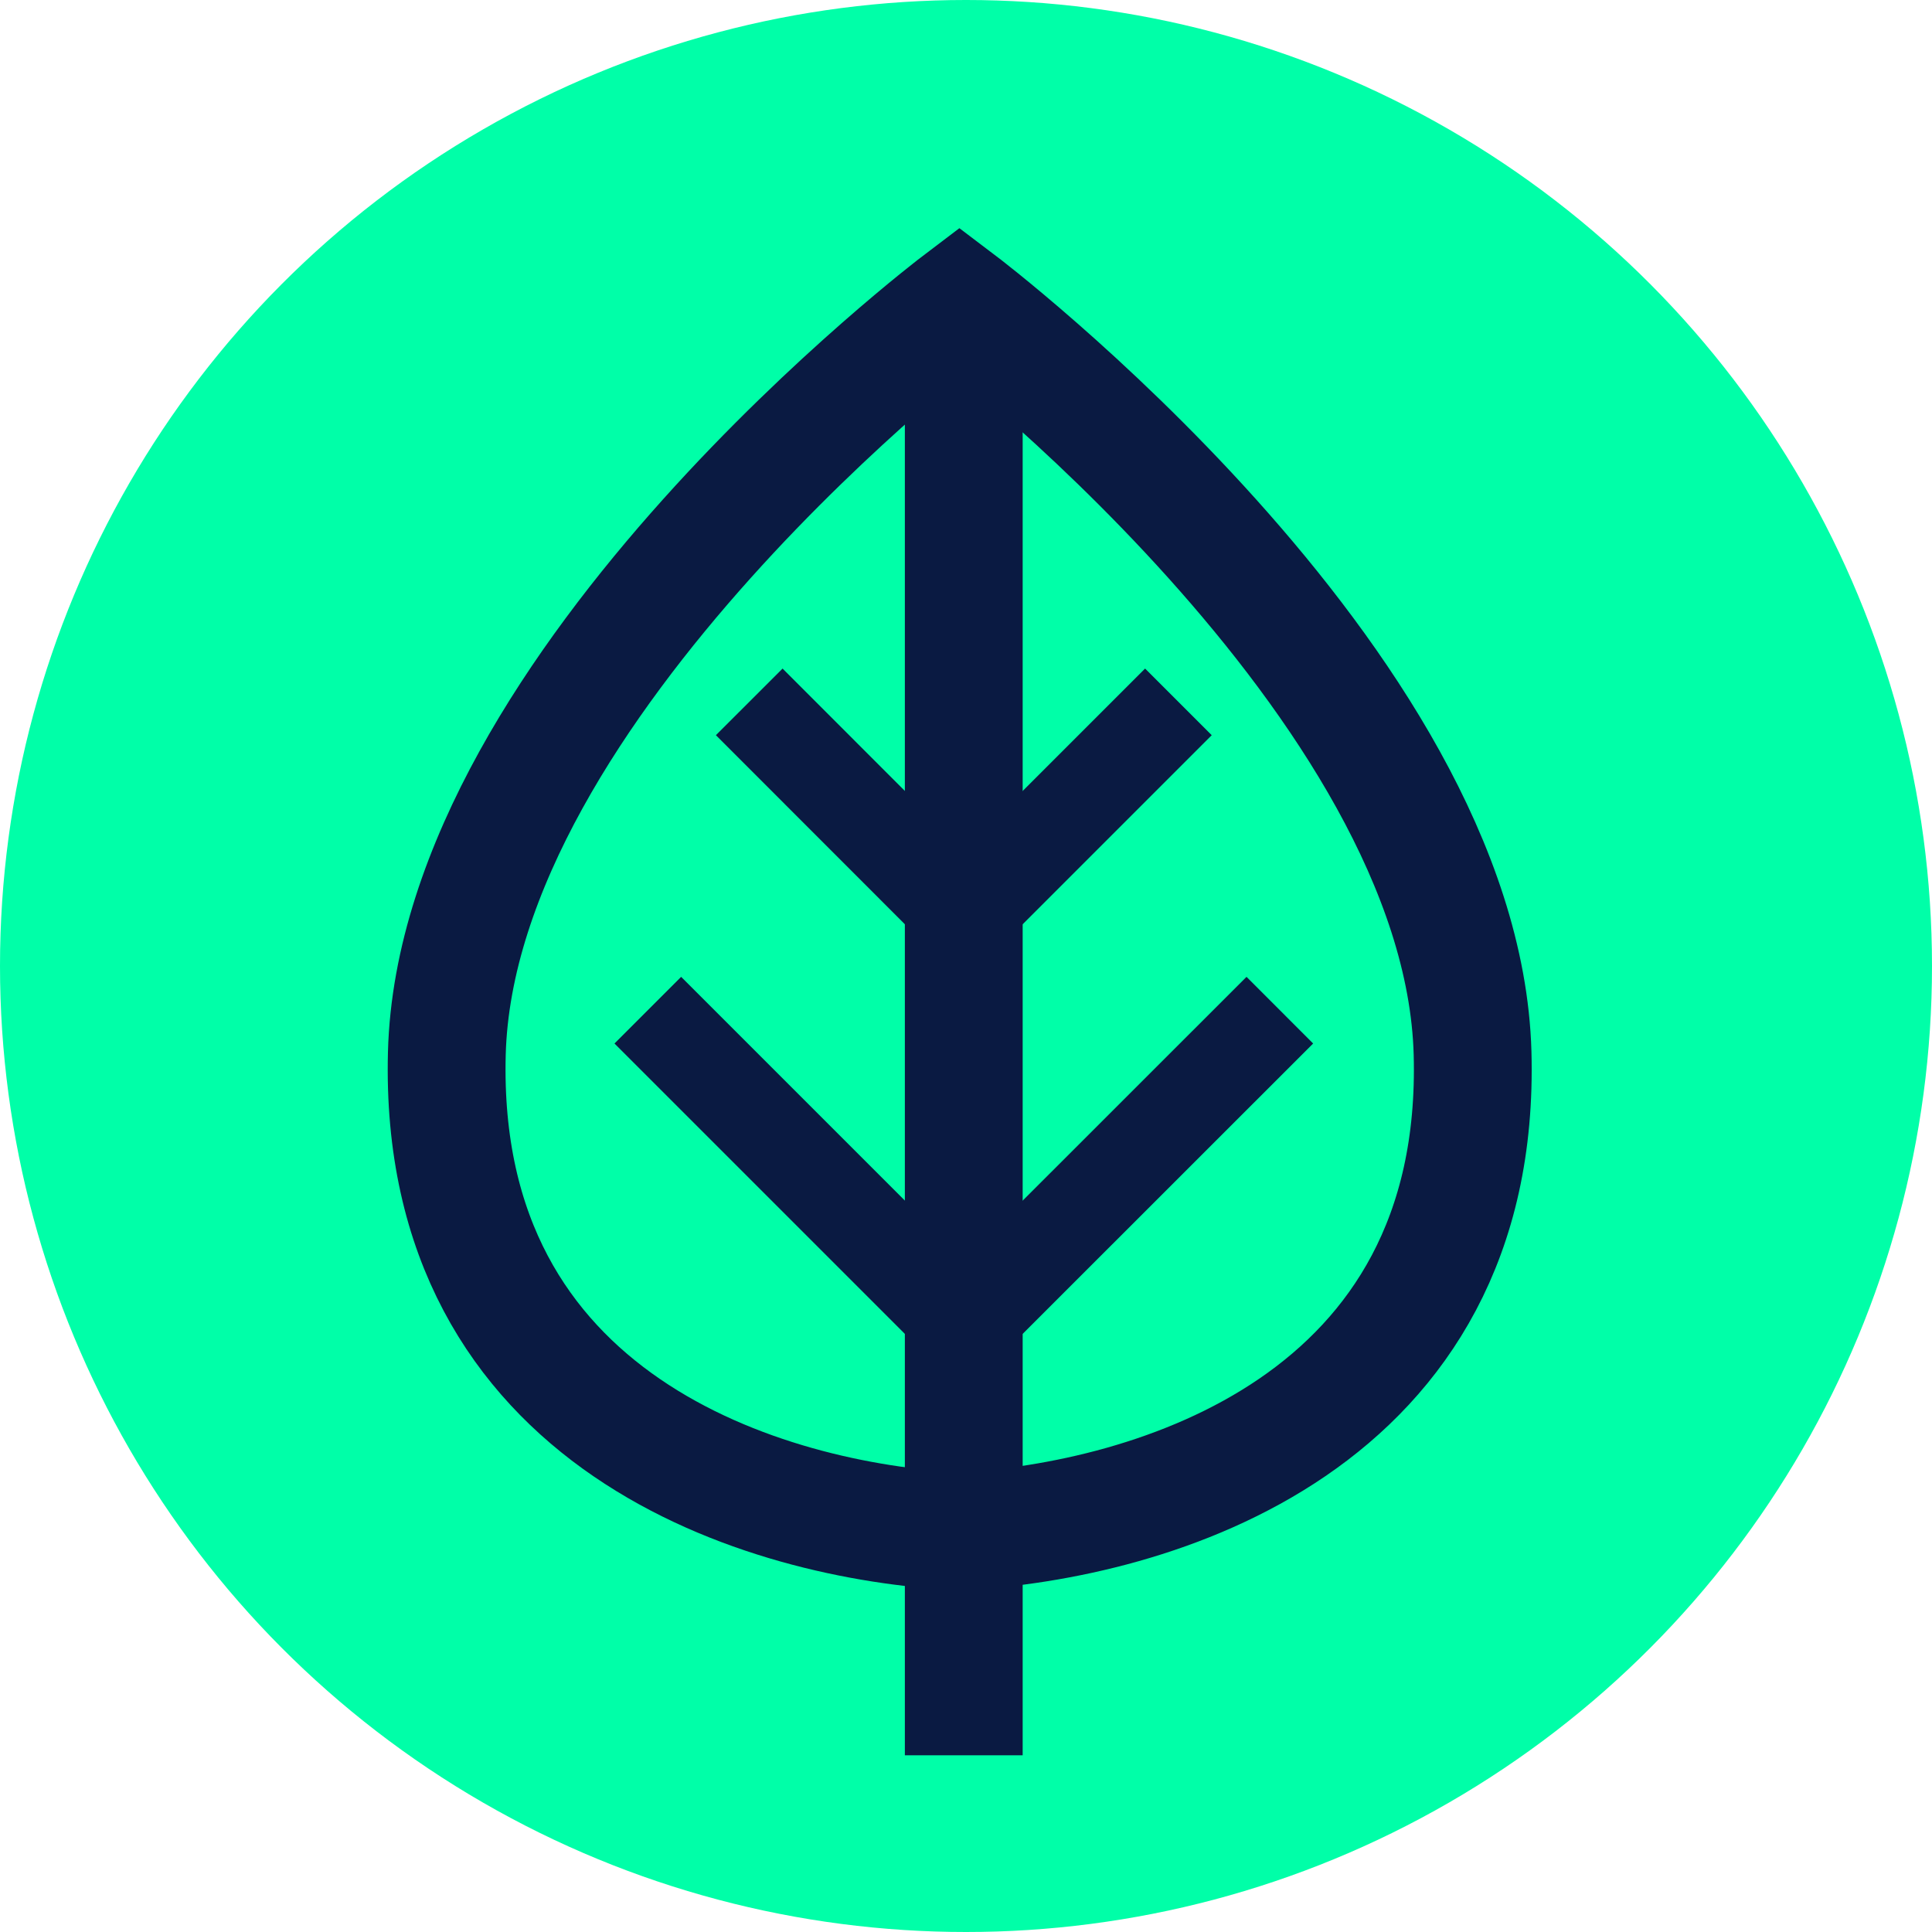 <svg id="Layer_1" data-name="Layer 1" xmlns="http://www.w3.org/2000/svg" viewBox="0 0 164 164"><defs><style>.cls-1{fill:#00ffa8;}.cls-2,.cls-3{fill:none;stroke:#0a1a42;}.cls-2{stroke-width:10px;}.cls-3{stroke-width:8px;}</style></defs><circle class="cls-1" cx="82" cy="82" r="82"/><path class="cls-2" d="M81.44,130c-16.42-.83-44.33-9.11-43.51-40.57S81.44,25.64,81.44,25.64,124.13,57.93,125,89.39,97.86,129.13,81.44,130"/><line class="cls-2" x1="81.81" y1="25.64" x2="81.81" y2="149"/><polyline class="cls-3" points="63.6 59.58 81.81 77.8 100.03 59.58"/><polyline class="cls-3" points="54.99 85.75 81.81 112.57 108.64 85.75"/></svg>
